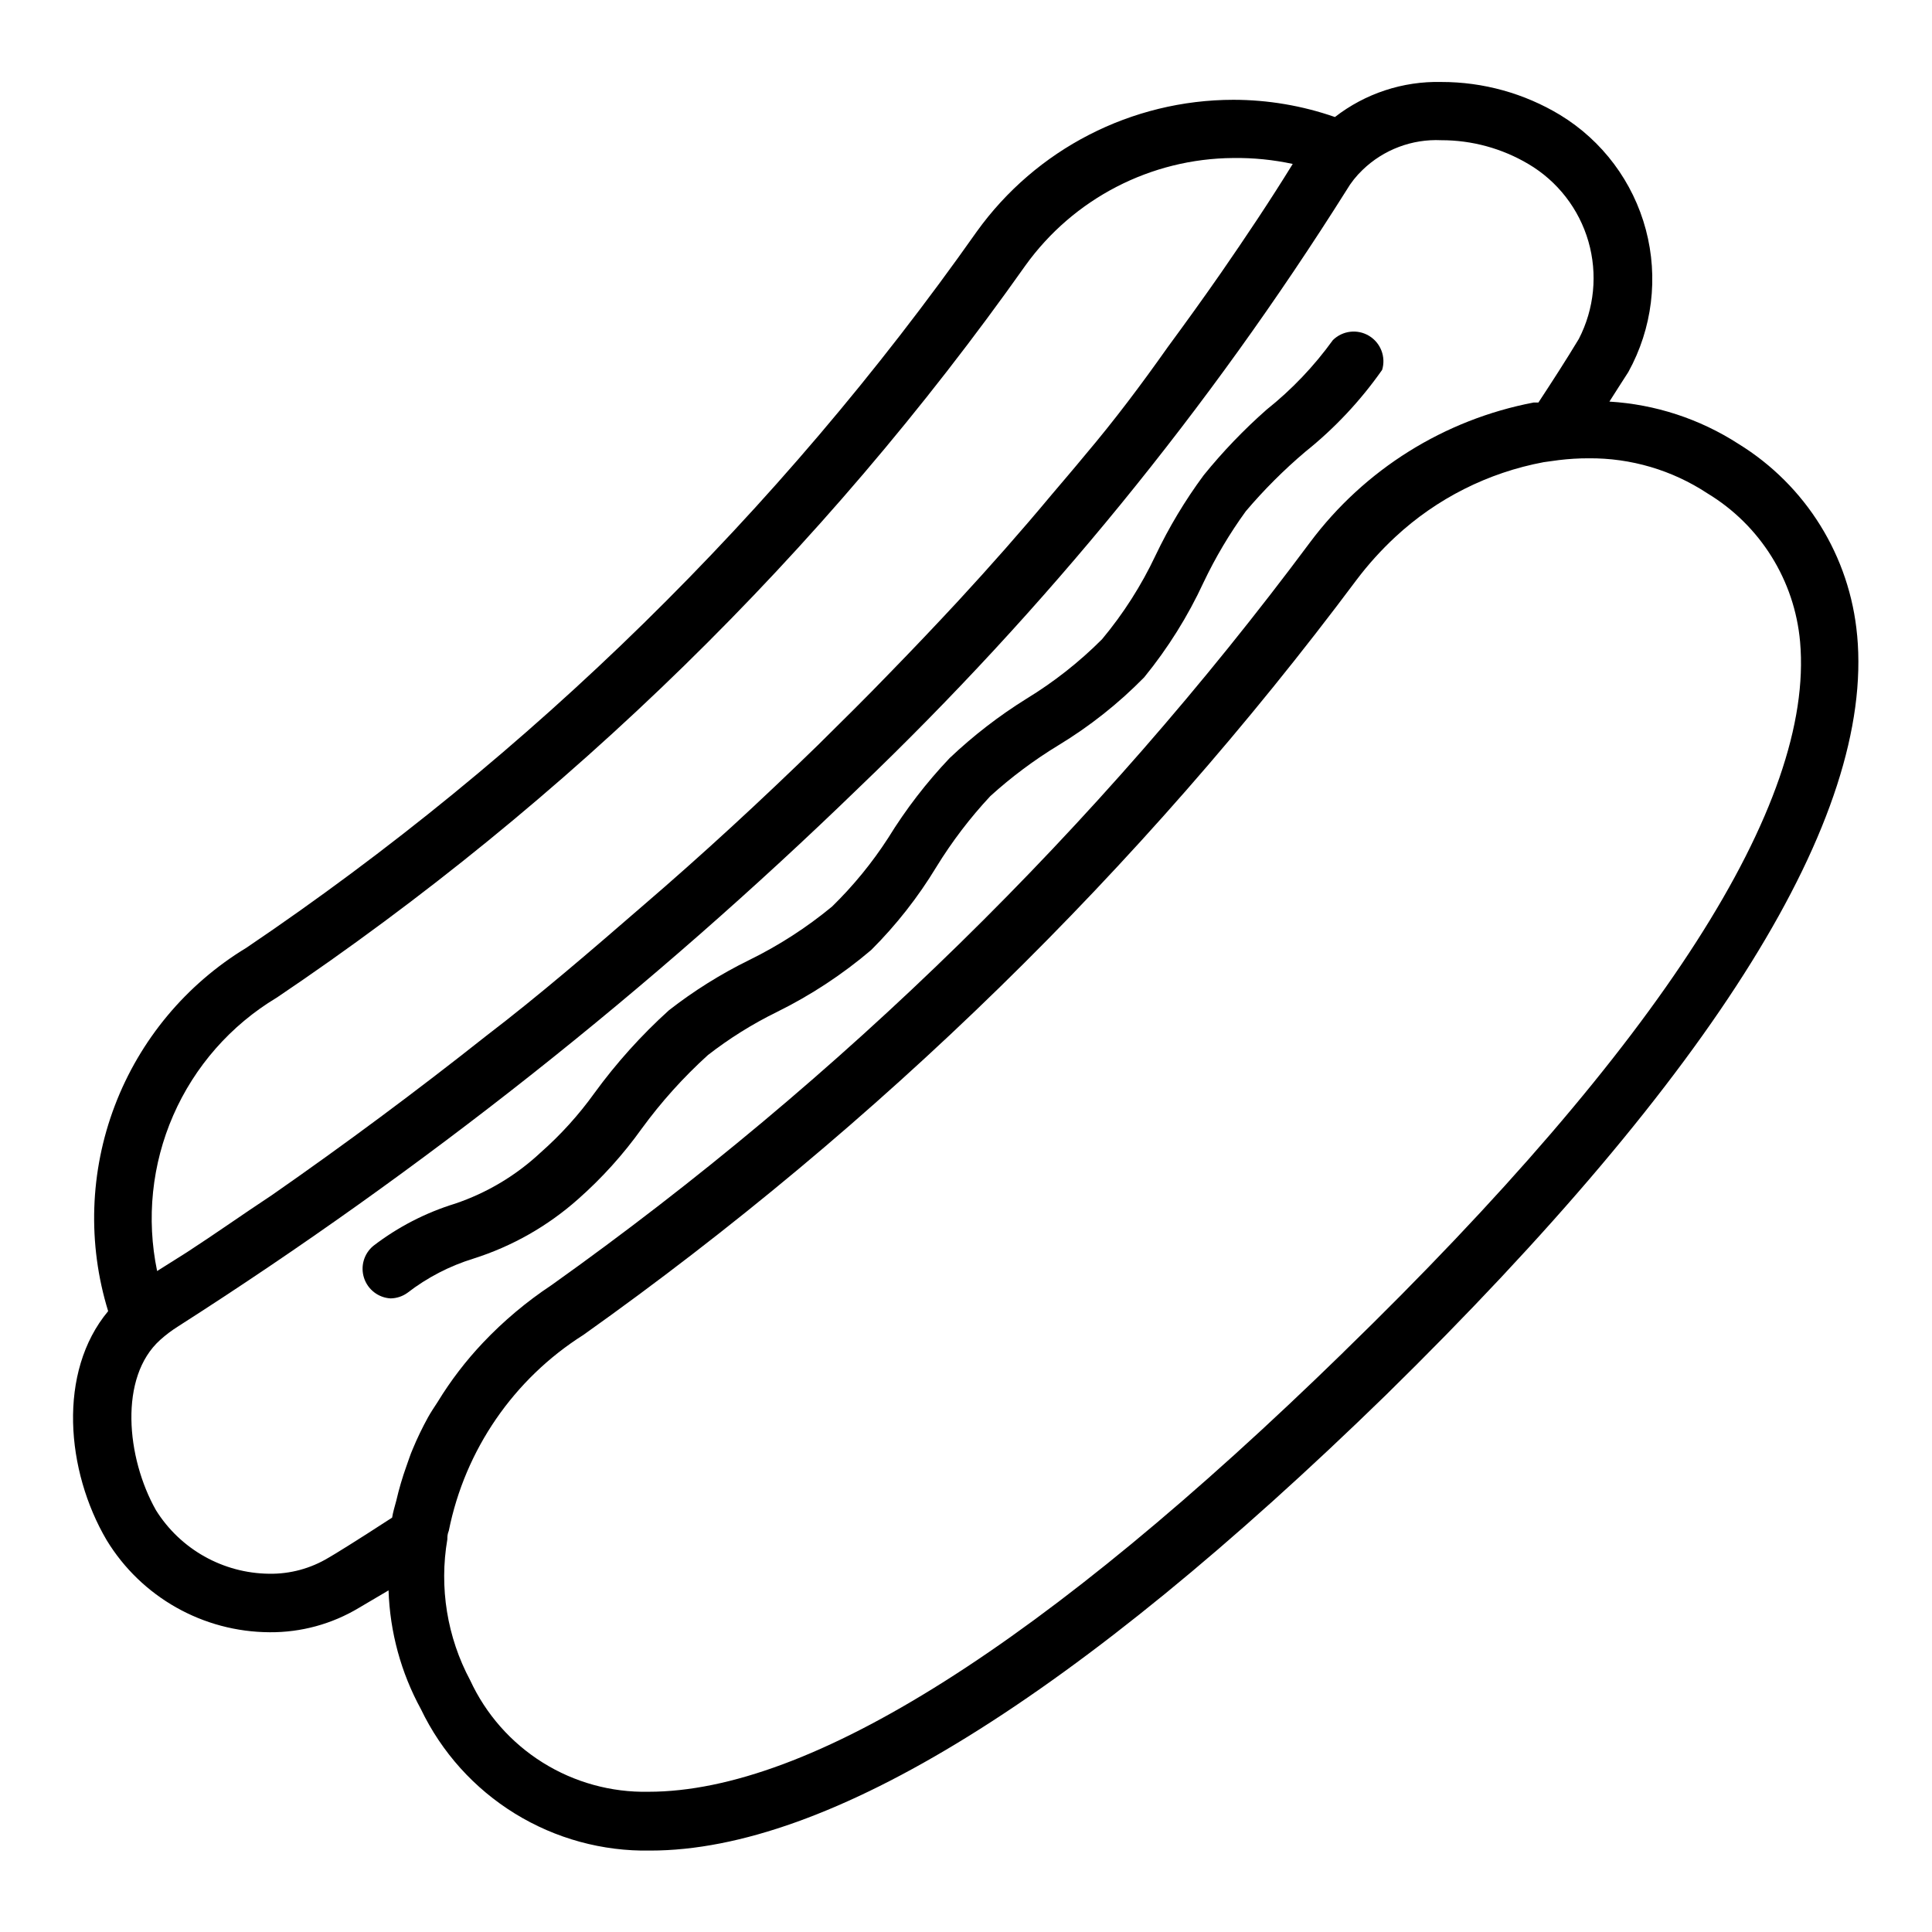 <?xml version="1.0" encoding="UTF-8"?>
<!-- The Best Svg Icon site in the world: iconSvg.co, Visit us! https://iconsvg.co -->
<svg fill="#000000" width="800px" height="800px" version="1.1" viewBox="144 144 512 512" xmlns="http://www.w3.org/2000/svg">
 <g>
  <path d="m636.16 312.38c-1.902-20.945-13.574-39.762-31.488-50.773-10.238-6.602-22.004-10.453-34.164-11.18 1.73-2.676 3.387-5.352 5.039-7.871h-0.004c6.34-11.496 7.996-24.996 4.625-37.684-3.375-12.688-11.516-23.582-22.73-30.41-9.5-5.734-20.391-8.754-31.488-8.738-10.18-0.238-20.137 3.043-28.18 9.289-8.656-3.016-17.758-4.559-26.922-4.566-26.977 0.031-52.285 13.039-68.016 34.953-52.492 74.469-118.08 138.78-193.57 189.79-15.953 9.68-28.219 24.406-34.848 41.848-6.633 17.441-7.25 36.598-1.754 54.43-13.465 16.137-11.18 42.352-0.395 60.691 9.188 15.09 25.551 24.328 43.215 24.402 8.316 0.059 16.488-2.172 23.617-6.453l7.871-4.644c0.355 11.023 3.293 21.809 8.582 31.488 5.473 11.41 14.113 21.012 24.887 27.652 10.773 6.644 23.23 10.051 35.887 9.816 47.23 0 112.73-40.621 194.99-120.76 87.145-85.488 129.34-153.03 124.85-201.29zm-418.87 96.039c77.352-52.137 144.59-117.88 198.45-194.05 12.758-17.758 33.238-28.352 55.105-28.496 5.289-0.07 10.57 0.457 15.742 1.574-6.062 9.84-12.438 19.363-18.973 28.812-4.644 6.691-9.367 13.227-14.168 19.758-7.004 9.918-14.09 19.367-21.961 28.656-2.914 3.543-5.902 7.008-8.895 10.547-7.871 9.445-16.215 18.895-24.641 28.023-5.984 6.453-12.043 12.832-18.184 19.129-6.141 6.375-12.516 12.676-18.973 19.051-15.113 14.719-30.621 29.047-46.68 42.824-13.539 11.73-27.316 23.617-41.328 34.32-18.422 14.59-37.312 28.629-56.68 42.117-7.871 5.195-14.957 10.234-22.594 15.191l-7.871 4.961c-2.891-13.863-1.398-28.281 4.273-41.258 5.668-12.977 15.234-23.867 27.371-31.164zm13.777 148.39c-4.746 2.867-10.203 4.34-15.746 4.25-12.215-0.133-23.523-6.481-29.992-16.844-7.871-13.934-9.84-35.266 1.102-45.105v-0.004c1.496-1.34 3.102-2.555 4.805-3.621 64.746-41.406 125.16-89.219 180.35-142.72 49.414-47.297 92.824-100.49 129.26-158.38 1.16-1.977 2.59-3.777 4.25-5.356 5.57-5.387 13.121-8.234 20.859-7.871 8.117-0.012 16.082 2.164 23.066 6.297 7.734 4.555 13.43 11.898 15.922 20.52 2.488 8.625 1.578 17.871-2.539 25.848-3.465 5.746-7.086 11.336-10.707 16.848h-1.258c-23.695 4.523-44.84 17.746-59.277 37.074-56.32 75.676-124.13 142.08-200.97 196.8-6.621 4.383-12.723 9.508-18.184 15.273-4.555 4.809-8.594 10.086-12.043 15.742-0.867 1.34-1.73 2.598-2.519 4.016-1.523 2.754-2.891 5.594-4.094 8.504-0.629 1.418-1.102 2.992-1.652 4.488v-0.004c-1.07 2.988-1.965 6.039-2.68 9.133-0.395 1.496-0.867 2.992-1.102 4.488-9.918 6.453-15.586 9.918-16.844 10.625zm268.98-54.473c-79.27 77.301-141.3 116.5-184.2 116.5-9.891 0.199-19.621-2.488-28.012-7.731-8.387-5.242-15.066-12.812-19.223-21.789-6.121-11.441-8.254-24.602-6.059-37.391 0-0.629 0-1.34 0.395-2.281l-0.004-0.004c4.305-21.434 17.191-40.18 35.66-51.875 78.293-55.641 147.43-123.16 204.91-200.11 3.074-4.07 6.5-7.863 10.234-11.336 10.977-10.207 24.625-17.086 39.359-19.84l4.016-0.551c2.609-0.316 5.238-0.477 7.871-0.473 11.188-0.102 22.148 3.133 31.488 9.289 13.996 8.453 23.121 23.074 24.562 39.359 3.777 42.902-36.844 106.43-121 188.22z"/>
  <path d="m269.48 477.54c10.238-3.246 19.68-8.609 27.711-15.746 6.301-5.559 11.953-11.82 16.844-18.656 5.172-7.09 11.055-13.629 17.555-19.523 5.684-4.418 11.801-8.242 18.266-11.414 8.988-4.43 17.398-9.957 25.031-16.453 6.613-6.598 12.398-13.973 17.238-21.961 4.137-6.734 8.934-13.039 14.328-18.816 5.566-5.047 11.605-9.555 18.027-13.461 8.309-5.031 15.949-11.09 22.75-18.023 6.281-7.707 11.574-16.168 15.746-25.191 3.144-6.602 6.883-12.898 11.176-18.816 4.809-5.668 10.074-10.938 15.746-15.742 7.797-6.234 14.66-13.551 20.387-21.727 1.039-3.445-0.395-7.156-3.477-9.012-3.082-1.859-7.031-1.387-9.59 1.141-4.984 6.91-10.891 13.109-17.555 18.418-6.039 5.324-11.621 11.145-16.688 17.398-4.922 6.66-9.191 13.777-12.754 21.254-3.762 7.973-8.523 15.434-14.172 22.199-6.012 6.023-12.727 11.309-19.992 15.742-7.312 4.547-14.145 9.824-20.391 15.746-6.148 6.473-11.613 13.57-16.293 21.176-4.266 6.598-9.258 12.699-14.879 18.184-6.742 5.566-14.113 10.324-21.965 14.172-7.519 3.691-14.645 8.148-21.254 13.301-7.324 6.621-13.945 13.984-19.758 21.965-4.144 5.766-8.922 11.047-14.25 15.742-6.5 6.082-14.23 10.699-22.668 13.543-7.824 2.406-15.156 6.191-21.648 11.176-2.504 2.062-3.484 5.445-2.473 8.527 1.008 3.078 3.801 5.227 7.035 5.406 1.617-0.027 3.184-0.547 4.488-1.496 5.234-4.039 11.156-7.109 17.477-9.051z"/>
 </g>
</svg>